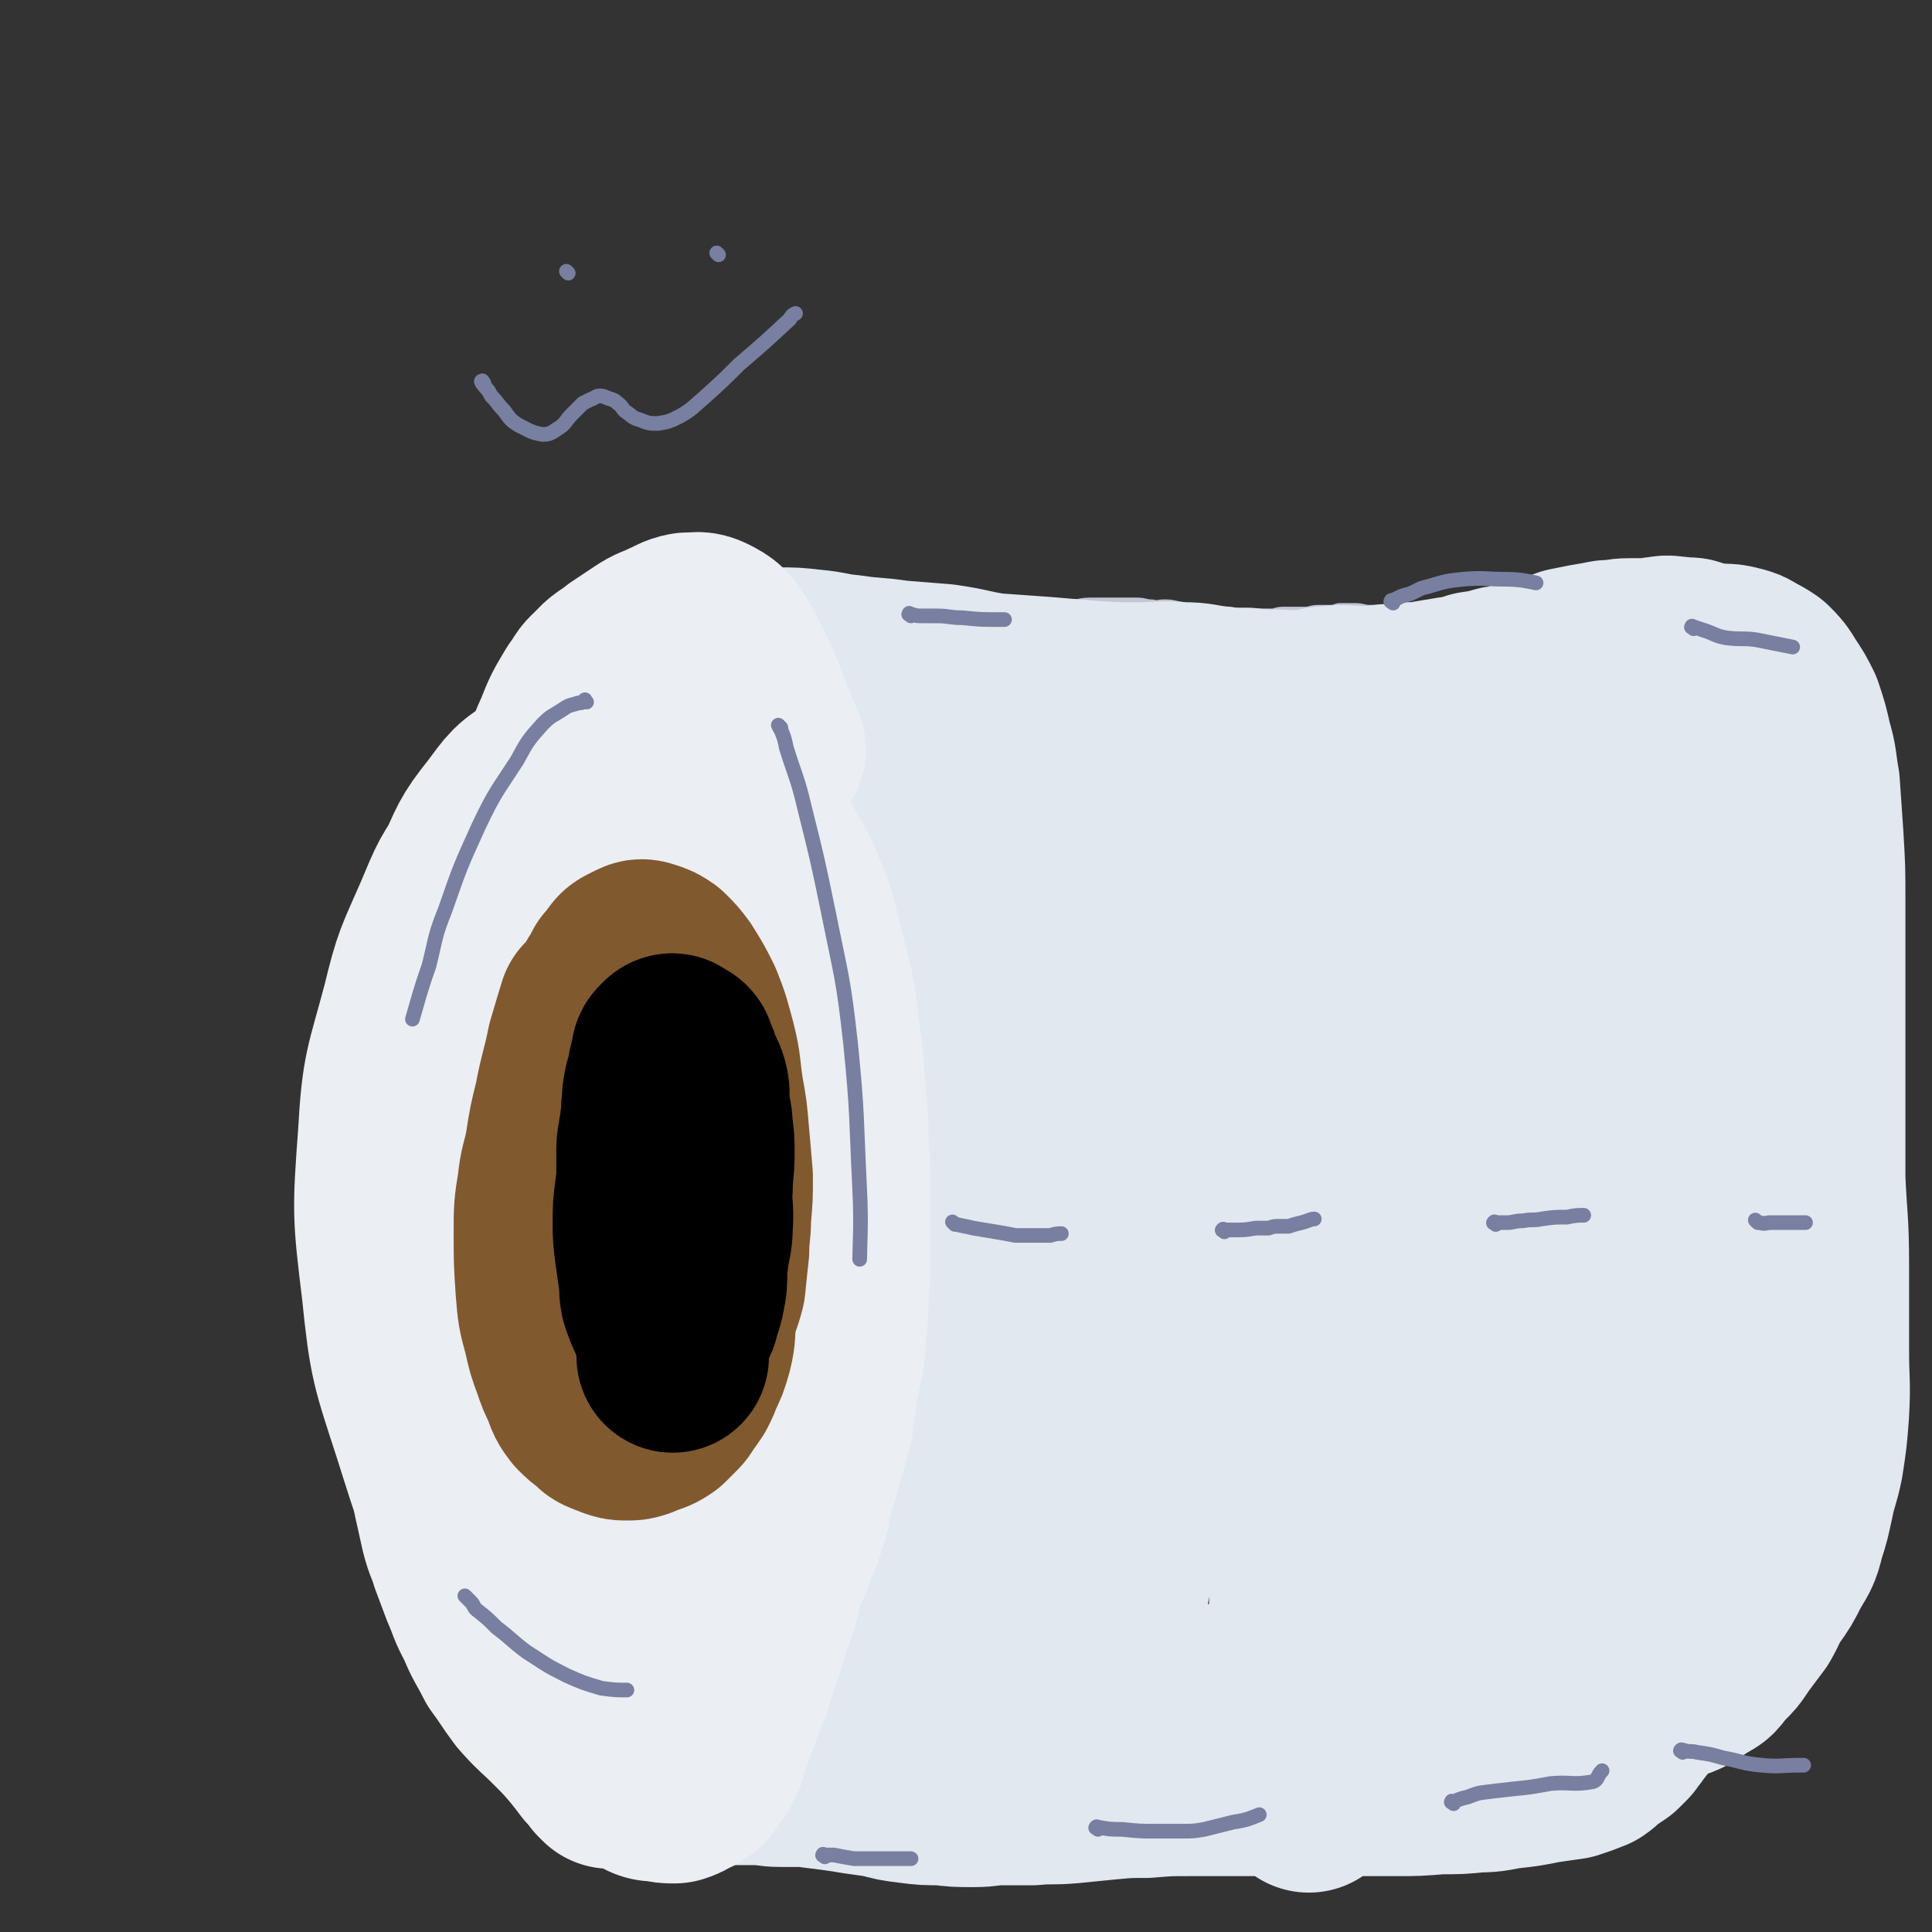 <svg viewBox='0 0 1054 1054' version='1.1' xmlns='http://www.w3.org/2000/svg' xmlns:xlink='http://www.w3.org/1999/xlink'><rect x="0" y="0" width="1054" height="1054" fill="#333333" stroke="none"/><g fill='none' stroke='#EBEEF3' stroke-width='105' stroke-linecap='round' stroke-linejoin='round'><path d='M238,650c-1,-1 -1,-1 -1,-1 -1,-2 0,-2 0,-3 0,-6 0,-6 1,-11 2,-12 2,-13 5,-24 6,-18 6,-18 14,-34 8,-17 7,-19 19,-33 9,-11 10,-13 23,-18 13,-5 16,-6 30,-2 13,3 15,5 24,15 13,16 13,18 20,37 9,25 8,26 12,52 3,26 2,26 1,53 -1,25 0,25 -4,50 -1,15 -1,15 -6,28 -3,10 -4,10 -11,18 -7,6 -8,7 -16,10 -9,3 -10,3 -18,2 -10,-1 -12,-1 -20,-7 -12,-9 -13,-9 -20,-22 -14,-28 -14,-29 -21,-60 -8,-32 -7,-33 -9,-66 -2,-44 -1,-44 2,-88 2,-29 2,-30 8,-58 5,-21 6,-21 15,-40 4,-10 4,-13 13,-19 7,-5 11,-7 19,-4 15,5 17,7 27,20 19,25 19,26 31,55 13,31 11,32 18,64 7,30 7,31 10,61 2,30 2,30 0,59 -2,29 -3,29 -9,58 -5,23 -5,24 -14,46 -6,16 -6,17 -16,32 -6,9 -7,11 -16,16 -7,5 -10,9 -17,5 -16,-8 -19,-11 -28,-28 -25,-44 -26,-46 -41,-94 -12,-38 -11,-39 -15,-79 -2,-29 -1,-29 2,-58 4,-30 4,-30 11,-58 6,-23 6,-23 15,-45 9,-21 10,-21 22,-41 7,-11 7,-12 18,-21 9,-7 10,-9 21,-11 10,-2 14,-3 22,4 13,12 14,15 19,32 11,34 10,35 13,70 2,37 0,37 -2,73 -2,36 -1,36 -6,71 -5,34 -6,34 -13,68 -7,28 -7,29 -16,57 -8,22 -8,22 -18,43 -7,15 -6,16 -16,29 -7,10 -7,10 -17,17 -7,5 -8,7 -16,6 -8,0 -11,-2 -16,-9 -13,-20 -13,-22 -20,-45 -11,-35 -10,-36 -16,-72 -7,-42 -8,-42 -10,-84 -2,-39 -2,-40 2,-79 4,-33 5,-33 14,-65 5,-22 6,-22 15,-42 8,-17 7,-18 19,-33 9,-12 9,-13 21,-20 13,-8 14,-10 29,-11 19,0 22,-1 39,9 19,11 18,15 32,33 21,25 22,25 36,55 15,30 15,31 22,64 8,32 8,33 9,66 1,30 2,31 -3,61 -5,31 -6,31 -15,61 -9,28 -9,28 -22,55 -11,21 -11,22 -26,41 -12,15 -13,16 -30,27 -14,9 -15,12 -31,13 -18,1 -21,1 -36,-9 -21,-14 -21,-17 -34,-38 -20,-34 -20,-36 -32,-74 -12,-37 -13,-38 -17,-77 -5,-41 -5,-42 -2,-83 2,-36 4,-36 13,-70 6,-25 7,-25 17,-48 8,-19 8,-20 20,-36 8,-12 9,-12 21,-20 10,-7 11,-9 23,-11 11,-1 14,-2 23,4 17,11 18,13 29,30 18,27 17,29 27,60 11,32 9,33 14,66 5,34 6,34 6,67 1,29 0,29 -4,58 -4,23 -4,24 -12,46 -5,16 -6,17 -15,31 -6,11 -7,11 -16,19 -7,7 -8,9 -17,11 -8,1 -12,2 -17,-5 -14,-18 -14,-21 -20,-45 -11,-38 -11,-39 -14,-79 -2,-34 -1,-34 4,-68 4,-27 6,-27 14,-53 6,-20 7,-20 15,-39 5,-11 5,-12 13,-21 5,-7 6,-8 13,-11 5,-2 7,-4 11,-1 6,6 7,9 9,19 5,22 5,23 6,46 1,26 0,26 -3,52 -2,24 -3,24 -8,49 -4,20 -4,20 -9,41 -3,12 -3,12 -7,24 -2,4 -2,6 -5,7 -1,1 -3,1 -4,-1 -6,-12 -7,-13 -8,-26 -4,-28 -3,-29 -2,-58 1,-17 1,-17 5,-33 3,-13 3,-13 9,-25 2,-4 2,-5 7,-8 3,-2 5,-3 8,-1 4,3 4,4 5,10 4,12 6,12 6,24 1,16 0,16 -4,31 -4,13 -4,13 -11,25 -4,7 -4,9 -11,13 -5,3 -9,6 -13,2 -10,-10 -10,-14 -16,-30 -10,-27 -11,-42 -14,-56 '/></g>
<g fill='none' stroke='#C1C5D6' stroke-width='16' stroke-linecap='round' stroke-linejoin='round'><path d='M350,359c-1,-1 -2,-1 -1,-1 0,-1 1,-1 2,-2 5,-3 4,-3 9,-6 4,-2 4,-2 8,-3 4,0 4,0 7,0 3,0 3,0 6,0 3,0 3,1 6,2 4,1 4,1 7,3 3,2 3,2 6,5 3,3 3,3 7,6 3,4 3,4 6,8 4,4 4,4 8,9 4,5 4,5 8,10 4,5 4,5 8,10 3,6 3,6 6,12 4,7 4,6 7,13 3,7 3,7 5,15 1,6 0,6 2,12 2,6 2,6 4,11 3,6 3,6 4,12 2,6 2,6 3,12 2,6 2,6 4,12 2,4 2,4 3,9 2,5 2,5 3,10 1,4 1,5 2,9 2,5 2,5 4,9 2,6 1,6 3,11 1,5 1,5 3,10 1,5 1,5 3,10 1,5 1,5 3,11 1,5 1,5 3,10 1,5 2,5 3,10 2,4 2,4 3,9 0,4 0,4 1,8 0,4 0,4 0,9 0,4 0,4 0,9 0,4 0,4 0,8 0,5 0,5 -1,9 0,4 -1,4 -1,9 0,4 0,4 0,9 0,4 -1,4 -1,8 -1,4 0,4 0,8 0,5 0,5 -1,9 0,4 0,4 -1,7 -1,4 -1,4 -2,8 -1,5 -1,5 -2,10 -1,4 -1,4 -2,9 -1,3 0,3 -1,6 -1,4 -2,4 -3,7 -1,3 0,3 -1,6 -1,3 -1,3 -2,7 -1,3 -2,3 -3,7 -1,3 -1,3 -2,7 -1,3 -2,2 -3,5 -1,3 -1,3 -2,6 -1,4 -1,4 -2,8 -1,4 -1,4 -2,8 -1,4 -1,4 -2,7 -1,4 -1,4 -2,7 -1,3 -1,3 -2,5 -1,3 -1,3 -2,5 -1,3 -1,3 -2,5 -1,3 -1,3 -2,5 -1,3 -1,3 -2,6 0,2 0,2 -1,4 -1,2 -1,2 -1,5 -1,3 -1,3 -2,5 -1,2 -1,2 -2,4 -2,2 -2,2 -3,5 0,2 0,2 -1,4 -1,2 -1,2 -2,5 -1,2 -2,2 -3,4 -2,3 -2,3 -3,5 -2,3 -2,3 -3,5 -2,3 -2,3 -3,5 -2,2 -2,2 -3,4 -2,2 -1,2 -3,4 -2,2 -2,2 -4,4 -2,2 -2,2 -4,4 -2,2 -2,2 -5,5 -3,2 -3,2 -6,5 -2,2 -2,2 -5,5 -2,2 -2,2 -5,5 -4,2 -4,3 -7,5 -3,2 -3,2 -6,4 -2,1 -2,2 -4,3 -3,1 -4,1 -5,2 '/><path d='M372,351c-1,-1 -2,-1 -1,-1 0,-1 0,-1 1,-1 3,-1 3,0 5,-1 5,-2 5,-2 10,-4 8,-1 8,-1 16,-2 8,-2 8,-1 15,-2 6,-1 6,-1 12,-1 4,0 4,0 9,0 4,0 4,0 8,0 5,-1 5,-1 10,-2 6,-1 6,0 12,-1 5,0 5,-1 11,-1 6,0 6,1 11,1 6,0 6,0 11,-1 4,0 4,-1 8,-1 5,0 5,0 9,0 5,0 5,0 9,0 4,0 4,0 8,1 4,0 4,0 8,0 5,0 5,0 9,0 5,0 5,0 10,0 5,0 5,0 9,0 4,0 4,0 8,0 4,0 4,0 8,0 4,-1 4,-1 9,-1 3,0 3,0 6,0 5,0 5,0 10,0 3,0 3,0 7,0 4,0 4,1 8,1 4,1 4,0 7,0 3,0 3,0 7,1 2,0 2,1 4,1 3,1 3,1 5,1 3,0 3,0 6,0 3,0 3,1 6,1 3,0 3,0 6,0 4,0 4,1 7,1 3,0 3,0 7,0 2,0 2,0 5,0 3,0 3,0 6,0 3,0 3,-1 6,-1 3,0 3,0 6,0 3,0 3,0 6,0 4,0 4,-1 7,-1 3,0 3,0 6,0 3,0 3,0 6,-1 4,0 4,0 8,0 4,0 4,1 8,1 4,0 4,0 7,0 4,0 4,0 7,0 5,0 5,1 9,1 3,1 3,0 5,0 4,0 4,1 7,1 3,1 3,0 6,0 4,0 3,-1 7,-1 4,-1 4,0 8,0 3,0 3,0 7,-1 4,-1 4,-1 7,-1 4,0 4,0 7,0 5,-1 5,-1 9,-2 4,-1 4,-1 7,-1 3,0 3,-1 6,-1 2,0 2,0 5,0 2,0 2,-1 5,-1 3,-1 3,0 6,-1 3,0 3,0 5,-1 4,0 4,0 7,-1 4,-1 4,-1 8,-2 4,0 4,0 8,-1 3,0 3,0 7,0 3,0 3,-1 7,-1 2,0 2,0 5,0 2,0 2,1 4,1 2,0 2,0 4,0 1,0 1,0 3,0 1,0 0,0 1,0 1,1 1,1 2,1 2,0 2,0 3,0 1,0 1,0 2,1 1,1 1,1 2,1 1,1 1,0 2,0 1,0 1,0 2,0 1,0 1,0 2,0 1,0 1,0 1,0 1,0 1,0 1,0 1,0 1,0 1,0 1,0 1,0 1,0 1,0 1,0 1,0 1,0 0,1 1,1 1,1 1,0 2,1 0,1 0,1 0,1 1,1 1,1 2,2 0,1 0,1 1,2 1,2 2,2 3,4 1,3 0,3 2,6 1,5 1,5 3,10 2,5 2,5 4,11 2,6 2,6 3,12 2,7 2,7 3,14 2,7 2,7 2,14 1,8 1,8 1,17 0,12 0,12 0,24 0,9 -1,9 -1,18 0,9 1,9 1,18 1,8 0,8 1,16 1,7 2,7 3,15 2,7 2,7 3,14 1,6 1,6 2,11 1,8 1,8 2,16 1,8 1,8 1,16 1,8 0,8 1,17 1,7 1,7 2,14 1,7 0,7 1,14 0,7 1,7 1,13 0,7 0,7 0,14 0,6 0,6 0,13 0,6 0,6 0,11 0,5 0,5 0,10 0,7 0,7 0,13 0,6 1,6 1,13 0,8 0,8 0,15 0,7 0,7 0,14 0,5 0,5 0,10 0,5 0,5 0,10 0,4 0,4 0,9 0,4 0,4 -1,8 0,3 0,3 -1,6 -1,5 -1,5 -2,9 -1,4 -1,4 -2,8 -1,3 -1,3 -1,6 0,3 0,3 0,7 0,2 0,2 0,5 0,3 0,3 0,5 0,2 -1,2 -1,4 0,2 0,2 0,3 0,2 -1,2 -1,3 0,2 0,2 0,4 0,2 -1,2 -1,4 -1,2 0,2 -1,5 -1,2 -1,2 -2,5 -1,2 -1,2 -2,5 -1,3 -1,3 -3,5 -1,3 -1,3 -3,6 -2,4 -1,4 -3,7 -3,4 -3,4 -5,7 -2,3 -2,3 -4,5 -2,3 -2,3 -4,5 -2,3 -2,3 -4,5 -2,2 -2,2 -5,4 -3,3 -3,2 -6,5 -2,3 -2,3 -5,5 -5,4 -5,4 -9,7 -4,3 -4,3 -9,5 -4,3 -4,3 -8,5 -5,2 -6,2 -11,5 -3,2 -3,2 -7,4 -3,1 -3,1 -7,2 -5,2 -5,2 -10,4 -4,2 -4,2 -8,3 -6,2 -6,2 -12,4 -5,2 -5,1 -10,3 -6,2 -6,2 -11,4 -5,2 -5,2 -10,4 -5,2 -5,2 -11,3 -4,1 -4,1 -9,2 -5,1 -5,1 -9,2 -6,1 -6,0 -12,1 -6,0 -6,0 -12,1 -5,0 -5,0 -10,1 -5,1 -5,1 -10,2 -5,0 -5,0 -10,1 -4,0 -4,0 -9,0 -6,1 -6,1 -12,2 -6,0 -6,0 -12,1 -5,1 -5,1 -10,2 -4,0 -4,0 -9,1 -5,0 -4,0 -9,1 -4,1 -4,0 -9,1 -4,1 -4,1 -8,1 -5,1 -5,0 -10,1 -4,1 -4,2 -9,2 -4,1 -5,0 -9,0 -5,0 -5,1 -9,1 -4,0 -4,0 -8,-1 -4,-1 -4,0 -9,-1 -4,-1 -4,-1 -7,-2 -5,-1 -5,-1 -10,-2 -5,-1 -5,-1 -11,-2 -5,-1 -5,-1 -10,-2 -6,-1 -6,-1 -11,-1 -4,0 -4,0 -9,0 -5,0 -5,0 -10,-1 -4,0 -4,-1 -8,-1 -5,0 -5,0 -10,-1 -6,0 -6,0 -11,-1 -4,0 -4,0 -9,-1 -3,0 -3,0 -7,0 -4,0 -4,0 -7,0 -3,0 -3,0 -6,0 -4,0 -4,0 -7,0 -3,0 -3,0 -7,0 -3,0 -3,0 -7,0 -5,0 -5,0 -9,0 -5,0 -5,-1 -9,-1 -5,0 -5,0 -9,0 -4,-1 -4,-1 -8,-1 -4,0 -3,-1 -7,-1 -4,-1 -4,1 -7,0 -3,0 -2,-2 -5,-2 -3,-1 -3,-1 -6,-1 -2,0 -2,0 -4,0 -2,0 -2,-1 -4,-1 -1,0 -1,0 -1,0 '/></g>
<g fill='none' stroke='#E1E8EF' stroke-width='105' stroke-linecap='round' stroke-linejoin='round'><path d='M670,694c-1,-1 -1,-2 -1,-1 -1,0 0,0 0,1 0,6 -1,6 -1,12 -1,10 -1,10 -2,19 -1,12 -1,12 -3,23 -1,10 -1,10 -3,21 -1,6 -1,6 -3,13 0,1 -1,3 -2,3 -1,0 -2,-1 -3,-4 -3,-12 -4,-12 -5,-25 -2,-17 -2,-18 1,-35 1,-14 2,-14 6,-27 3,-10 3,-11 9,-21 4,-6 4,-7 10,-10 6,-4 7,-5 13,-5 7,1 8,2 14,6 7,5 8,6 12,14 6,13 6,14 10,28 3,16 3,17 3,33 0,15 0,15 -3,29 -2,11 -2,12 -8,22 -3,7 -3,7 -9,12 -7,5 -8,6 -16,7 -7,1 -9,0 -15,-5 -10,-7 -10,-8 -16,-19 -10,-17 -11,-17 -17,-36 -4,-15 -3,-16 -3,-32 0,-13 0,-13 3,-26 3,-12 3,-12 8,-23 4,-8 4,-8 10,-15 6,-7 6,-9 13,-11 10,-3 13,-4 23,-1 8,3 8,5 14,12 8,12 8,12 12,25 5,15 5,16 5,31 0,14 -1,14 -4,28 -4,15 -3,16 -10,29 -5,11 -6,10 -14,20 -6,7 -6,7 -15,13 -7,5 -7,6 -16,8 -5,2 -6,2 -11,-1 -7,-4 -7,-5 -11,-12 -7,-12 -8,-12 -9,-25 -2,-14 0,-15 3,-29 3,-13 4,-13 10,-25 5,-11 5,-11 12,-21 7,-8 8,-8 17,-14 9,-6 10,-8 20,-9 6,-1 8,0 14,3 7,5 8,6 11,14 7,14 7,15 10,30 2,14 3,15 2,29 -1,13 -2,13 -5,26 -3,10 -3,10 -7,19 -3,6 -3,6 -8,10 -7,6 -7,7 -15,9 -7,2 -9,2 -16,-1 -8,-3 -9,-4 -14,-12 -10,-14 -11,-15 -16,-32 -6,-18 -5,-19 -6,-38 0,-16 0,-17 4,-33 2,-12 3,-13 8,-24 3,-6 3,-7 9,-12 7,-5 7,-6 16,-7 8,-1 9,-1 17,3 7,5 8,6 12,15 7,13 8,14 10,29 2,16 1,17 -1,33 -2,15 -1,15 -6,29 -4,9 -4,11 -11,18 -8,6 -10,7 -19,7 -13,1 -14,0 -25,-5 -15,-7 -16,-8 -27,-20 -14,-14 -13,-15 -23,-32 -8,-14 -9,-15 -13,-31 -4,-14 -4,-15 -3,-30 0,-11 1,-12 6,-22 5,-11 4,-12 13,-20 9,-9 10,-10 22,-14 14,-5 15,-5 30,-4 15,0 16,1 31,5 12,4 12,4 24,10 9,6 10,6 17,13 6,6 6,7 10,15 4,9 6,10 7,20 1,9 1,10 -3,18 -4,9 -4,10 -12,16 -10,8 -11,9 -23,12 -13,3 -15,3 -28,0 -14,-3 -15,-4 -26,-12 -15,-11 -16,-12 -27,-26 -13,-18 -14,-19 -22,-39 -8,-18 -7,-19 -11,-38 -2,-13 -2,-13 -1,-27 0,-11 0,-12 4,-22 3,-9 3,-10 9,-17 6,-7 6,-8 14,-11 8,-3 10,-3 18,-2 11,3 11,4 21,11 11,7 12,7 20,17 8,10 8,11 12,23 3,11 3,12 2,23 0,10 0,11 -5,21 -3,6 -3,7 -9,10 -9,5 -11,7 -21,5 -15,-1 -16,-3 -29,-11 -15,-10 -15,-11 -28,-24 -14,-14 -14,-15 -26,-31 -13,-18 -13,-19 -24,-38 -8,-15 -8,-16 -14,-32 -4,-12 -4,-12 -6,-25 -2,-9 -2,-9 -2,-19 0,-4 0,-4 1,-9 0,-2 0,-3 2,-4 2,-1 3,-1 6,0 7,3 8,3 13,9 11,13 11,13 19,28 9,15 9,15 16,31 5,12 5,12 9,24 3,9 3,9 5,18 0,4 0,5 -1,9 0,2 0,3 -2,4 -4,0 -5,0 -8,-2 -8,-5 -8,-6 -15,-12 -10,-8 -11,-8 -20,-17 -10,-11 -9,-12 -18,-23 -8,-12 -9,-12 -16,-25 -6,-10 -6,-11 -11,-22 -4,-8 -3,-9 -7,-17 -3,-7 -3,-7 -7,-13 -3,-4 -3,-5 -6,-9 -2,-3 -2,-3 -4,-5 -2,-2 -2,-3 -3,-4 -1,-1 -1,-1 -2,-2 -1,-1 0,-1 -1,-2 0,-1 0,-1 -1,-1 0,-1 0,-1 -1,-1 -1,0 -1,0 -1,0 -1,-1 -1,-1 -1,-2 -1,-1 0,-1 0,-2 0,0 0,0 0,-1 0,-1 0,-1 0,-2 0,-1 -1,-1 -1,-2 0,0 0,0 0,-1 0,-1 -1,-1 -1,-1 -1,-1 0,-1 0,-1 0,-1 -1,-1 -1,-1 0,-1 0,-1 0,-1 1,-1 1,0 2,0 3,0 3,0 5,0 4,1 4,1 8,2 5,2 5,2 10,4 6,1 6,1 13,2 6,2 6,2 13,3 9,2 9,3 17,4 8,2 8,1 17,2 7,1 7,1 14,1 7,0 7,1 13,1 7,0 7,1 15,1 7,0 7,0 14,0 7,0 7,1 14,1 7,0 7,0 14,0 6,0 6,0 13,0 7,0 7,-1 14,-2 8,-1 8,0 16,-1 7,-1 7,-1 14,-2 7,0 7,0 14,-1 7,-1 7,-1 14,-1 8,0 8,0 16,0 7,0 7,0 14,-1 6,0 6,0 12,-1 7,-1 7,-1 14,-1 6,-1 6,-1 12,-1 6,0 6,0 12,0 7,0 7,0 14,-1 5,-1 5,-1 10,-2 5,-1 5,-2 9,-3 5,-2 4,-2 9,-4 4,-2 4,-2 9,-3 3,-2 3,-2 6,-3 3,-1 3,-1 6,-1 3,-1 3,-1 6,-1 3,0 3,0 5,0 2,0 2,0 3,1 2,1 2,1 4,3 2,2 2,2 3,4 2,3 2,4 3,8 2,5 2,5 3,11 1,7 0,7 1,13 0,9 0,9 1,18 0,10 0,10 0,21 0,12 -1,12 -2,24 -1,11 -2,11 -2,22 0,10 1,10 2,20 2,13 2,13 4,25 2,15 2,15 4,30 2,12 1,12 3,24 1,10 2,10 3,20 1,9 1,9 2,18 1,9 1,9 1,17 1,8 2,8 2,16 1,9 1,9 1,18 0,9 1,9 0,18 -1,6 -1,6 -2,11 -1,6 -1,6 -2,11 -1,6 -1,6 -2,12 -1,7 -1,7 -2,14 -1,6 -1,6 -2,11 -1,6 -2,6 -3,12 -1,5 -1,5 -2,11 -1,4 -2,4 -3,9 -1,4 -1,4 -2,8 -1,4 -2,4 -4,8 -2,5 -1,5 -4,10 -1,4 -2,4 -4,7 -2,4 -1,4 -4,7 -1,3 -1,3 -3,6 -2,3 -2,3 -4,5 -3,3 -3,3 -6,6 -3,3 -3,3 -7,6 -3,3 -3,3 -7,6 -4,2 -4,2 -7,5 -5,2 -5,2 -9,4 -6,3 -6,3 -12,6 -6,3 -6,3 -12,5 -7,2 -7,1 -14,3 -7,1 -7,1 -14,2 -10,2 -10,2 -20,4 -9,1 -9,2 -18,4 -10,2 -10,1 -20,3 -12,3 -11,3 -23,5 -10,2 -10,2 -20,4 -11,2 -11,2 -22,4 -8,2 -8,2 -17,3 -11,2 -11,2 -21,4 -9,1 -9,2 -17,2 -8,1 -8,0 -16,0 -9,1 -9,1 -18,2 -9,0 -9,0 -17,0 -8,0 -8,0 -15,0 -8,0 -8,-1 -15,-2 -5,0 -5,0 -11,-1 -7,-1 -7,-1 -14,-2 -5,0 -5,0 -11,-1 -4,0 -4,0 -9,-1 -5,-1 -5,-1 -9,-2 -5,0 -5,0 -9,-1 -4,0 -4,0 -8,-1 -3,0 -3,0 -7,-1 -2,0 -2,0 -5,0 -2,-1 -2,-1 -5,-1 -2,-1 -2,-1 -4,-1 -1,0 -1,-1 -3,-1 0,0 -1,0 -1,0 -1,0 0,-1 0,-1 0,-1 -1,-1 -1,-1 0,-2 0,-2 1,-3 1,-3 2,-2 3,-5 3,-3 2,-3 4,-7 4,-4 5,-4 8,-8 5,-7 5,-7 9,-14 5,-8 5,-8 9,-15 5,-8 5,-7 10,-15 4,-7 4,-7 8,-14 4,-6 4,-6 8,-13 3,-5 3,-5 6,-11 3,-6 3,-6 6,-12 2,-5 2,-5 4,-10 1,-5 1,-5 2,-11 2,-5 2,-5 4,-11 1,-4 1,-4 2,-9 1,-4 1,-4 2,-9 1,-6 2,-6 3,-12 1,-5 0,-5 1,-11 0,-5 0,-5 1,-10 0,-5 0,-5 0,-10 0,-5 1,-5 1,-10 1,-6 1,-6 1,-11 0,-8 0,-8 0,-15 0,-7 0,-7 0,-15 0,-5 0,-5 0,-11 0,-6 0,-6 0,-12 0,-6 -1,-6 -1,-11 -1,-5 0,-5 -1,-10 -1,-6 -1,-6 -2,-13 -1,-6 -1,-6 -2,-13 -1,-6 -2,-6 -3,-12 -1,-5 -1,-5 -2,-10 -1,-5 -1,-5 -2,-10 -1,-4 -2,-4 -4,-9 -1,-4 -1,-5 -2,-10 -1,-5 -1,-5 -3,-11 -1,-5 -1,-5 -2,-9 -1,-5 -2,-4 -3,-9 -1,-3 0,-4 -2,-7 -1,-4 -2,-4 -4,-8 -1,-4 -1,-4 -3,-8 -2,-3 -3,-3 -4,-7 -2,-3 -2,-3 -3,-6 -2,-3 -2,-3 -4,-6 -1,-4 -1,-4 -3,-7 -2,-5 -2,-4 -4,-9 -2,-4 -2,-4 -4,-9 -1,-4 -1,-4 -2,-8 -2,-4 -2,-4 -4,-9 -1,-3 -1,-3 -3,-6 -2,-3 -2,-3 -4,-6 -2,-3 -2,-3 -4,-6 -1,-2 -1,-3 -4,-5 -2,-2 -3,-2 -6,-5 -3,-2 -3,-2 -6,-4 -3,-3 -3,-3 -6,-5 -3,-2 -3,-2 -6,-4 -4,-2 -4,-2 -7,-4 -3,-2 -3,-2 -6,-4 -3,-2 -3,-2 -5,-4 -2,-2 -2,-2 -4,-3 -2,-1 -2,-1 -4,-2 -2,-1 -2,-1 -3,-2 -1,-1 -1,-1 -2,-2 0,0 0,0 -1,-1 0,0 0,0 0,0 -1,-1 -1,-1 -1,-1 0,0 0,0 1,0 1,0 1,-1 2,-1 4,0 4,0 8,1 9,0 9,0 17,1 9,0 9,0 18,1 11,1 10,2 21,3 13,2 13,1 26,3 13,1 13,1 25,2 14,2 14,3 27,5 14,1 14,1 28,2 12,1 12,1 24,2 14,1 14,1 28,1 12,0 12,-1 24,0 9,0 9,1 18,2 8,1 8,1 17,1 8,1 8,1 16,1 8,0 8,1 16,0 7,0 7,-2 14,-2 8,-1 8,0 16,0 8,0 8,0 15,-1 6,0 6,0 12,-1 6,0 6,0 11,-1 6,-1 6,-1 12,-2 7,-1 7,-1 13,-3 7,-1 7,-1 14,-3 8,-1 8,-2 15,-4 6,-1 6,-1 12,-3 5,-1 5,-1 10,-3 5,-1 5,-1 10,-2 6,-1 6,-1 11,-2 6,0 6,-1 12,-1 5,0 5,0 9,0 5,0 5,-1 9,-1 3,-1 4,0 7,0 2,0 2,1 4,1 3,0 3,-1 5,0 2,1 2,1 4,2 1,1 2,0 3,1 1,2 1,2 3,5 2,4 2,4 3,8 2,6 2,6 3,12 1,6 2,6 2,12 1,7 0,7 0,14 0,7 0,7 0,14 0,8 0,8 -1,17 -1,6 -2,6 -3,13 -1,6 -1,6 -2,12 -1,6 -1,6 -2,12 -1,5 -1,5 -2,10 -1,7 -1,7 -1,13 -1,8 0,8 -1,16 0,6 0,6 -1,13 -1,6 -1,6 -1,12 0,7 1,7 1,13 0,8 0,8 0,15 0,10 0,10 0,19 0,8 0,8 0,16 0,8 0,8 0,16 0,8 0,8 0,16 0,9 0,9 0,18 -1,10 -1,10 -1,19 -1,9 -1,9 -1,17 -1,9 -1,9 -2,19 -1,9 -1,9 -2,18 -1,9 -1,9 -2,18 -1,7 -2,7 -3,15 -2,8 -2,8 -3,16 -2,8 -2,7 -3,16 -1,7 0,7 -1,14 -1,5 -2,5 -3,11 -1,5 0,5 -1,10 -1,5 -1,5 -2,10 -1,6 -1,6 -2,12 -1,5 0,5 -1,11 -1,5 -1,5 -2,10 -1,4 0,4 -1,9 0,3 -1,3 -1,7 0,3 0,3 0,5 0,3 -1,3 -1,6 0,3 0,3 0,6 0,3 -1,3 -1,5 -1,3 -1,3 -1,6 -1,3 0,3 -1,6 -1,3 -1,3 -2,6 0,2 0,2 -1,5 0,2 0,2 -1,4 -2,2 -2,2 -3,4 -2,2 -2,2 -3,4 -2,2 -2,2 -4,4 -3,2 -3,2 -6,4 -3,2 -3,3 -6,5 -5,2 -5,2 -11,4 -7,1 -7,1 -14,2 -10,2 -10,2 -19,3 -8,1 -8,2 -17,2 -10,1 -10,1 -21,1 -12,1 -12,1 -23,1 -11,0 -11,0 -21,0 -11,0 -11,1 -23,1 -12,0 -12,-1 -24,-1 -11,0 -11,0 -23,0 -11,0 -11,0 -22,0 -12,0 -12,0 -24,1 -10,0 -10,0 -21,1 -10,1 -10,1 -20,2 -11,1 -11,0 -21,1 -8,0 -8,0 -17,0 -7,0 -7,1 -15,1 -9,0 -9,0 -17,-1 -9,0 -9,0 -17,-1 -8,-1 -8,-1 -15,-3 -7,-1 -7,-1 -14,-2 -6,-1 -6,-1 -13,-2 -8,-1 -8,-1 -16,-2 -6,0 -6,0 -13,0 -7,0 -7,-1 -13,-1 -5,0 -5,0 -10,0 -4,0 -4,0 -8,0 -3,0 -3,0 -6,0 -2,0 -2,0 -5,0 -1,0 -1,0 -2,0 -1,0 -1,0 -1,0 -1,0 -1,0 -1,0 0,0 1,0 1,0 2,-1 2,-1 4,-2 2,-1 2,-2 5,-3 4,-1 4,-1 8,-2 5,-1 5,-1 10,-3 7,-2 7,-2 13,-4 7,-2 7,-2 15,-4 7,-2 7,-1 14,-3 8,-2 8,-2 16,-4 9,-2 9,-2 17,-4 10,-3 10,-3 19,-5 9,-2 9,-2 18,-4 10,-3 10,-3 19,-6 9,-2 9,-2 17,-6 7,-2 7,-2 14,-5 6,-4 6,-4 11,-8 5,-4 6,-3 10,-8 4,-3 3,-4 6,-8 3,-5 4,-5 6,-10 2,-4 2,-4 4,-9 1,-5 1,-5 1,-10 1,-6 1,-6 1,-11 0,-8 -1,-8 -2,-16 -2,-11 -2,-11 -5,-21 -2,-13 -2,-13 -5,-26 -5,-18 -5,-18 -9,-36 -4,-16 -4,-16 -8,-33 -4,-18 -5,-18 -8,-36 -4,-19 -3,-19 -6,-39 -2,-19 -2,-19 -4,-38 -1,-16 -1,-16 -2,-31 -1,-14 0,-14 -1,-28 0,-13 0,-13 -1,-25 0,-12 0,-12 -1,-23 -1,-8 -1,-8 -2,-16 0,-6 0,-6 0,-12 0,-3 -1,-2 -1,-5 0,-2 0,-2 0,-4 0,0 0,-1 0,0 2,12 2,12 4,25 5,27 5,27 10,55 4,29 5,29 9,58 4,30 4,30 8,61 3,30 3,30 5,61 2,29 2,29 2,58 1,27 0,27 0,54 -1,23 -1,23 -3,45 -1,16 0,16 -2,31 -1,10 -2,10 -3,20 -1,7 -1,7 -2,13 0,1 -1,2 -1,2 0,0 0,0 0,-1 0,-14 -1,-14 -1,-29 1,-27 1,-27 3,-55 2,-34 1,-34 4,-68 4,-38 4,-38 10,-77 5,-34 5,-35 13,-69 8,-33 8,-33 18,-66 8,-25 9,-25 17,-50 7,-20 7,-20 15,-40 5,-16 5,-16 12,-31 3,-8 3,-9 7,-17 2,-3 2,-4 5,-6 1,-1 2,-2 3,0 3,17 4,18 5,37 4,45 2,45 4,90 3,53 2,53 6,106 4,58 5,58 9,117 4,50 4,50 6,101 1,29 1,29 1,59 -1,11 -1,11 -2,22 -1,7 -2,7 -2,13 0,2 0,4 0,4 0,-3 -1,-5 -1,-10 -1,-33 -1,-34 -1,-67 0,-41 0,-41 2,-82 2,-51 3,-51 6,-102 4,-46 3,-46 8,-92 5,-36 5,-36 12,-72 6,-31 6,-31 16,-61 6,-19 7,-19 15,-37 4,-9 4,-9 9,-18 1,-3 2,-6 4,-6 2,0 3,3 3,7 3,28 2,29 2,58 0,41 -1,41 -1,81 0,46 0,46 1,92 1,45 2,45 4,90 2,39 2,39 3,78 1,28 2,28 2,55 0,15 0,15 -2,30 -1,6 -1,6 -3,12 0,1 -1,2 -1,2 0,1 0,0 0,-1 -1,-20 -2,-20 -3,-40 -2,-32 -3,-32 -3,-65 0,-42 0,-42 3,-85 2,-39 3,-39 7,-77 4,-31 3,-31 9,-61 7,-31 8,-31 17,-62 6,-19 6,-19 12,-39 4,-13 4,-13 9,-27 1,-5 2,-5 4,-9 1,-1 1,-3 2,-2 2,2 3,3 3,6 2,25 1,25 1,50 0,37 -1,37 -1,75 0,43 -1,43 0,86 0,40 1,40 2,79 1,31 1,31 1,62 0,20 0,20 -1,40 0,12 0,12 -1,24 0,6 0,6 -1,12 0,2 0,3 0,5 0,0 0,-1 0,-1 0,-9 -1,-9 -1,-18 -1,-24 -1,-24 -1,-49 1,-32 1,-32 3,-64 1,-33 1,-33 5,-66 3,-27 4,-27 9,-55 4,-21 4,-21 9,-41 4,-16 4,-16 10,-32 3,-9 3,-9 6,-17 2,-2 2,-3 4,-5 1,0 2,-1 2,0 3,4 3,5 3,11 3,19 3,19 3,39 1,22 0,22 1,45 1,21 3,21 4,42 1,19 -1,19 0,39 0,14 2,14 2,28 0,11 -1,11 -1,21 0,5 1,6 0,11 -1,2 -2,2 -3,5 0,1 0,1 0,2 0,1 -1,2 -1,2 -1,-1 -1,-2 -1,-3 -1,-4 -1,-4 -2,-9 -1,-9 0,-9 0,-18 0,-7 0,-7 1,-14 0,-5 1,-5 2,-10 1,-5 1,-5 2,-10 0,-4 0,-4 1,-7 0,-4 1,-3 2,-7 0,-3 0,-3 1,-5 1,-4 1,-4 1,-8 1,-4 1,-4 2,-9 1,-4 2,-4 2,-7 1,-5 0,-5 1,-9 1,-3 2,-3 2,-7 1,-5 1,-5 1,-10 0,-6 1,-6 1,-12 1,-6 1,-6 1,-12 0,-5 0,-5 0,-10 0,-5 0,-5 -1,-9 0,-5 -1,-5 -1,-9 0,-4 0,-4 0,-7 0,-3 -1,-3 -1,-6 0,-4 0,-4 0,-8 0,-4 -1,-4 -1,-8 0,-4 0,-4 0,-8 0,-3 0,-3 0,-6 0,-2 0,-2 0,-5 0,-2 0,-2 0,-4 0,-1 0,-1 0,-2 0,-2 0,-2 0,-3 0,-1 -1,-1 -1,-2 0,-1 0,-1 0,-2 0,-1 0,-1 0,-2 0,0 0,0 0,0 0,-1 0,-1 0,-1 -1,-1 -1,0 -1,-1 -1,0 0,-1 0,-1 0,0 -1,0 -1,0 0,0 0,-1 0,-1 0,-1 0,-1 0,-1 0,0 0,0 0,-1 0,0 0,0 0,-1 0,0 0,0 0,-1 '/><path d='M889,372c-1,-1 -2,-1 -1,-1 0,-1 1,-1 2,-1 3,-1 3,-1 6,-2 4,-2 4,-2 8,-3 6,-2 6,-2 12,-3 7,-1 7,-1 13,-2 4,0 4,0 9,0 5,0 5,0 9,1 4,1 4,1 7,3 4,2 4,2 7,4 4,4 4,4 7,9 4,6 4,6 7,12 3,9 3,9 5,18 3,10 2,10 4,21 1,14 1,14 2,29 1,17 1,17 1,34 0,19 0,19 0,39 0,18 0,18 0,36 0,19 0,19 0,37 0,20 0,20 0,40 1,23 2,23 2,47 0,23 0,23 0,47 0,17 1,17 0,34 -1,13 -1,13 -3,26 -2,10 -3,10 -5,20 -2,9 -2,10 -5,19 -2,9 -3,9 -7,16 -4,8 -4,8 -9,15 -4,6 -3,6 -7,13 -3,4 -3,4 -6,8 -3,4 -3,4 -5,7 -2,3 -2,3 -5,6 -2,2 -2,2 -4,4 -1,1 -1,2 -2,3 -1,1 -1,1 -3,2 -1,1 -1,0 -2,1 -1,1 -1,1 -3,2 -2,1 -2,1 -4,3 -4,2 -4,2 -8,3 -5,2 -5,2 -10,4 -3,2 -5,3 -7,4 '/></g>
<g fill='none' stroke='#EBEEF3' stroke-width='105' stroke-linecap='round' stroke-linejoin='round'><path d='M333,967c-1,-1 -1,-1 -1,-1 -1,-1 -1,-1 -1,-1 -2,-3 -2,-3 -5,-6 -3,-4 -3,-4 -7,-9 -6,-7 -6,-7 -13,-14 -8,-8 -8,-7 -16,-16 -6,-8 -6,-9 -12,-17 -5,-10 -6,-10 -10,-20 -5,-9 -4,-9 -8,-18 -3,-8 -3,-8 -6,-16 -2,-7 -3,-7 -5,-15 -2,-9 -2,-9 -4,-18 -1,-9 0,-9 -1,-18 -1,-8 -1,-8 -2,-17 -1,-9 -1,-9 -2,-17 -1,-11 -2,-11 -2,-22 -1,-9 -1,-9 -1,-18 -1,-8 -1,-8 -1,-16 0,-8 -1,-8 -1,-15 0,-7 0,-7 0,-14 0,-7 1,-7 1,-14 1,-7 0,-7 1,-13 1,-7 1,-7 2,-14 1,-6 1,-6 1,-12 1,-6 1,-6 1,-12 0,-6 0,-6 1,-12 1,-6 1,-6 2,-12 1,-6 0,-6 1,-12 1,-5 1,-5 2,-11 1,-6 1,-6 2,-11 1,-6 1,-6 2,-12 1,-7 1,-7 3,-13 1,-7 2,-7 3,-14 2,-6 2,-6 3,-13 2,-6 2,-6 4,-12 2,-6 2,-6 4,-11 2,-5 2,-5 4,-10 2,-4 3,-4 6,-9 3,-4 2,-5 5,-9 3,-4 4,-4 7,-8 3,-3 3,-3 7,-7 3,-3 4,-3 7,-6 4,-3 3,-3 7,-6 4,-3 5,-3 9,-6 5,-3 5,-3 9,-6 4,-2 4,-3 9,-4 4,-2 4,-1 8,-2 4,-1 4,-2 8,-2 4,-1 4,0 7,0 4,0 4,0 8,1 4,1 4,1 7,3 5,3 4,3 8,7 5,6 5,6 10,12 5,6 4,6 9,13 5,6 5,6 9,13 5,7 6,7 10,15 6,10 6,10 10,20 5,13 5,13 8,26 3,12 3,12 6,24 2,11 2,11 3,22 2,13 2,13 3,26 1,12 1,12 2,24 0,12 0,12 1,24 0,13 0,13 0,25 0,10 0,10 0,19 0,9 0,9 0,17 -1,10 -1,10 -1,19 -1,12 -1,12 -2,23 -2,9 -2,9 -4,19 -1,8 -1,8 -2,17 -2,8 -2,8 -5,17 -2,9 -2,9 -5,18 -2,7 -2,7 -3,14 -2,6 -2,6 -4,12 -3,6 -3,6 -5,13 -3,6 -3,5 -5,11 -2,7 -1,7 -3,13 -2,6 -2,6 -4,11 -2,5 -1,5 -3,10 -1,4 -1,4 -3,9 -1,4 -1,4 -3,9 -1,4 -1,5 -3,9 -2,5 -2,5 -4,10 -1,4 -1,4 -3,7 -1,5 -1,5 -3,9 -1,4 -1,4 -2,8 -2,3 -2,3 -3,6 -2,2 -2,2 -3,4 -2,2 -1,3 -3,4 -2,2 -2,2 -5,3 -3,2 -3,2 -6,3 -4,0 -4,0 -8,-1 -4,0 -5,0 -8,-2 -6,-4 -6,-5 -10,-11 -8,-11 -8,-11 -14,-23 -9,-16 -10,-16 -17,-33 -6,-15 -6,-15 -11,-30 -1,-5 -1,-5 -2,-9 '/><path d='M298,449c-1,-1 -1,-1 -1,-1 -1,-1 0,-1 0,-1 0,-2 0,-2 1,-4 0,-4 0,-4 1,-9 2,-7 2,-7 5,-14 3,-10 3,-10 7,-19 4,-10 4,-10 10,-20 4,-5 3,-6 8,-10 5,-6 6,-5 12,-10 6,-4 6,-4 12,-8 6,-4 6,-3 12,-6 5,-2 5,-3 10,-4 5,0 6,-1 10,1 6,3 7,4 11,11 14,25 14,32 24,54 '/></g>
<g fill='none' stroke='#81592F' stroke-width='105' stroke-linecap='round' stroke-linejoin='round'><path d='M359,594c-1,-1 -1,-2 -1,-1 -1,0 -1,1 -1,2 -1,17 -1,17 -2,34 0,17 0,17 0,35 0,12 1,12 1,23 0,11 -1,11 -3,21 -1,9 -1,9 -3,18 -1,7 -1,7 -3,14 -2,4 -2,4 -4,8 0,2 0,2 -2,3 0,1 -1,1 -2,0 -2,-1 -2,-2 -4,-4 -3,-7 -2,-8 -5,-15 -3,-9 -3,-9 -5,-19 -2,-11 -2,-11 -3,-23 -2,-15 -1,-15 -2,-29 -1,-12 -2,-12 -2,-23 0,-8 0,-8 1,-15 1,-7 0,-7 1,-14 1,-4 1,-4 2,-8 1,-3 1,-3 1,-7 1,-3 1,-3 2,-7 1,-2 1,-1 2,-3 1,-2 1,-2 2,-3 1,-1 0,-2 1,-2 1,0 1,1 2,2 3,5 4,5 6,10 4,9 4,9 7,18 4,13 4,13 7,27 2,14 2,14 4,28 1,12 1,12 2,23 0,13 0,13 0,25 0,11 0,11 -2,23 -1,8 -1,9 -3,17 -1,6 -2,6 -4,12 -1,3 -2,3 -3,5 -2,2 -2,2 -3,4 -2,1 -2,1 -4,1 -2,0 -2,0 -4,-1 -2,-1 -2,-1 -3,-3 -3,-3 -3,-3 -5,-6 -3,-7 -3,-7 -5,-14 -3,-10 -2,-10 -4,-20 -2,-8 -3,-8 -4,-16 -1,-7 0,-7 0,-13 0,-7 -1,-7 -1,-14 0,-10 -1,-10 0,-19 1,-10 1,-10 2,-19 1,-11 1,-11 2,-21 1,-12 1,-12 2,-24 1,-10 2,-10 3,-20 1,-7 1,-7 2,-15 1,-5 1,-5 3,-11 1,-5 1,-5 3,-10 1,-4 1,-5 3,-9 2,-3 2,-3 4,-7 2,-2 2,-2 4,-5 1,-1 1,-2 3,-3 2,-1 2,-1 4,-2 2,-1 2,-1 5,0 3,1 3,1 6,3 4,4 4,4 7,8 5,8 5,8 9,16 4,10 4,11 7,22 3,12 2,12 4,25 2,11 2,11 3,23 1,11 1,11 2,23 0,11 0,11 -1,22 0,9 -1,9 -1,18 -1,9 -1,9 -2,19 -2,8 -3,8 -5,17 -1,9 0,9 -2,17 -2,7 -2,7 -5,13 -1,3 -1,3 -3,7 -2,3 -2,3 -5,7 -1,2 -1,2 -3,4 -3,3 -3,3 -5,5 -3,2 -3,2 -6,3 -3,1 -3,1 -5,2 -3,1 -3,1 -6,1 -3,0 -3,0 -6,-1 -2,-1 -3,-1 -5,-2 -3,-1 -2,-2 -5,-4 -3,-2 -3,-2 -6,-5 -3,-4 -3,-4 -5,-10 -3,-6 -3,-6 -5,-12 -3,-8 -3,-8 -5,-17 -3,-11 -3,-11 -4,-23 -1,-15 -1,-15 -1,-30 0,-13 0,-14 2,-26 1,-10 2,-10 4,-20 2,-13 2,-13 5,-25 3,-16 4,-16 7,-31 3,-10 5,-17 6,-20 '/></g>
<g fill='none' stroke='#000000' stroke-width='105' stroke-linecap='round' stroke-linejoin='round'><path d='M375,587c-1,-1 -1,-2 -1,-1 -1,0 -1,1 -1,3 0,13 0,13 1,26 1,15 1,15 2,30 0,10 0,10 1,20 0,8 0,8 0,16 0,6 0,6 0,13 0,6 0,6 -1,11 -1,5 -1,5 -3,9 0,3 0,3 -2,6 0,2 -1,2 -2,4 0,0 0,1 0,1 -1,0 -1,0 -1,0 -1,0 -1,1 -2,0 -1,0 -1,0 -1,-1 -2,-3 -1,-3 -2,-5 -3,-6 -3,-6 -5,-12 -1,-5 0,-6 -1,-11 -1,-7 -1,-7 -2,-14 -1,-8 -1,-8 -1,-15 0,-8 0,-8 1,-16 1,-7 1,-7 1,-14 0,-4 0,-4 0,-8 0,-5 0,-5 1,-9 0,-4 1,-4 1,-8 1,-5 0,-5 1,-10 0,-4 0,-4 1,-9 1,-3 1,-3 2,-7 0,-2 0,-2 1,-5 0,-1 0,-1 1,-3 0,-1 0,-1 0,-2 0,-1 0,-1 1,-2 0,0 0,0 1,-1 0,0 0,0 0,0 1,-1 1,0 1,0 0,0 0,1 0,1 1,0 2,0 2,0 2,1 2,1 2,3 2,3 2,4 3,7 2,5 3,5 4,10 1,5 -1,5 0,10 1,5 2,5 2,11 1,7 1,7 1,14 0,10 -1,10 -1,19 -1,10 1,10 0,21 0,7 -1,7 -2,15 -1,6 -1,7 -2,13 -2,7 -2,7 -4,14 -2,6 -2,6 -3,13 -1,5 -1,5 -2,10 0,3 0,5 0,6 '/></g>
<g fill='none' stroke='#787FA0' stroke-width='8' stroke-linecap='round' stroke-linejoin='round'><path d='M521,668c-1,-1 -2,-2 -1,-1 0,0 1,1 2,1 4,1 5,1 9,2 6,1 6,1 12,2 6,1 6,1 11,2 4,0 4,0 7,0 3,0 3,0 7,0 3,0 3,0 5,0 3,-1 4,-1 6,-1 '/><path d='M668,672c-1,-1 -2,-1 -1,-1 0,-1 1,0 2,0 2,0 2,0 4,0 6,0 6,0 12,-1 3,0 3,0 7,0 3,-1 3,-1 6,-1 3,0 3,0 5,0 3,-1 3,-1 7,-2 4,-1 5,-2 7,-2 '/><path d='M816,668c-1,-1 -2,-1 -1,-1 0,-1 1,0 2,0 2,0 2,0 5,0 4,0 4,-1 9,-1 5,-1 5,0 10,-1 7,-1 7,-1 14,-1 4,-1 6,-1 9,-1 '/><path d='M959,667c-1,-1 -2,-2 -1,-1 0,0 1,1 2,1 3,1 3,0 6,0 4,0 4,0 8,0 5,0 5,0 10,0 0,0 0,0 1,0 '/><path d='M450,1013c-1,-1 -2,-1 -1,-1 0,-1 0,0 1,0 2,0 2,0 5,0 5,1 5,1 11,2 10,0 10,0 21,0 5,0 7,0 10,0 '/><path d='M599,998c-1,-1 -2,-1 -1,-1 0,-1 1,0 2,0 6,1 6,1 12,1 10,1 10,1 19,1 7,0 7,0 14,0 6,0 6,0 12,-1 8,-2 8,-2 16,-4 7,-1 9,-2 14,-4 '/><path d='M793,984c-1,-1 -2,-1 -1,-1 0,-1 0,0 1,0 2,-1 2,-1 5,-2 5,-1 5,-2 10,-3 8,-1 8,-1 17,-2 10,-1 10,-1 21,-3 11,-1 12,1 23,-1 3,-1 2,-3 5,-6 '/><path d='M918,956c-1,-1 -2,-1 -1,-1 0,-1 1,0 2,0 3,1 3,0 7,1 7,1 7,1 14,3 11,2 10,3 21,4 10,1 11,0 21,0 1,0 1,0 2,0 '/><path d='M497,336c-1,-1 -2,-1 -1,-1 0,-1 0,0 1,0 3,1 3,1 7,1 3,0 3,0 7,0 7,0 7,1 14,1 10,1 10,1 20,1 1,0 1,0 3,0 '/><path d='M760,329c-1,-1 -2,-1 -1,-1 0,-1 0,0 1,0 1,0 0,-1 1,-1 4,-2 4,-2 8,-3 5,-2 5,-3 10,-4 10,-3 10,-3 19,-4 12,-1 12,0 23,0 8,0 12,1 17,2 '/><path d='M924,343c-1,-1 -2,-1 -1,-1 0,-1 0,0 1,0 3,1 3,1 6,2 6,2 6,3 12,4 8,1 8,0 16,1 10,2 10,2 20,4 '/><path d='M320,383c-1,-1 -1,-2 -1,-1 -1,0 0,1 -1,1 -2,1 -2,0 -4,1 -4,1 -4,1 -7,3 -6,4 -6,3 -11,8 -8,9 -8,9 -14,20 -11,17 -12,17 -21,36 -10,22 -10,22 -18,45 -6,15 -5,15 -9,31 -5,14 -6,19 -9,29 '/><path d='M255,872c-1,-1 -2,-2 -1,-1 0,0 0,0 1,1 1,1 1,1 2,2 2,2 1,3 4,5 5,4 5,4 10,9 8,6 8,7 16,13 11,7 10,7 22,13 9,4 9,4 19,7 7,1 9,1 14,1 '/><path d='M426,397c-1,-1 -2,-2 -1,-1 0,0 0,1 1,2 2,5 2,5 3,10 5,16 6,16 10,33 7,28 7,28 13,57 7,35 8,35 12,71 4,40 3,40 5,80 1,19 0,31 0,38 '/><path d='M310,149c-1,-1 -1,-1 -1,-1 '/><path d='M392,139c-1,-1 -1,-1 -1,-1 '/><path d='M264,209c-1,-1 -1,-2 -1,-1 -1,0 0,0 0,1 3,4 3,3 5,7 4,4 3,4 7,8 3,4 3,5 8,8 6,3 7,4 13,5 4,0 5,-1 8,-3 5,-3 4,-4 8,-8 3,-3 3,-3 6,-6 2,-1 2,-1 4,-2 3,-1 3,-2 5,-2 2,0 2,0 4,1 3,1 4,1 6,3 3,2 2,3 5,5 3,2 3,3 7,4 5,2 5,2 10,2 6,-1 6,-1 12,-4 7,-4 7,-5 13,-10 10,-9 10,-9 19,-18 14,-12 14,-12 28,-25 1,-2 1,-2 3,-3 '/></g>
</svg>